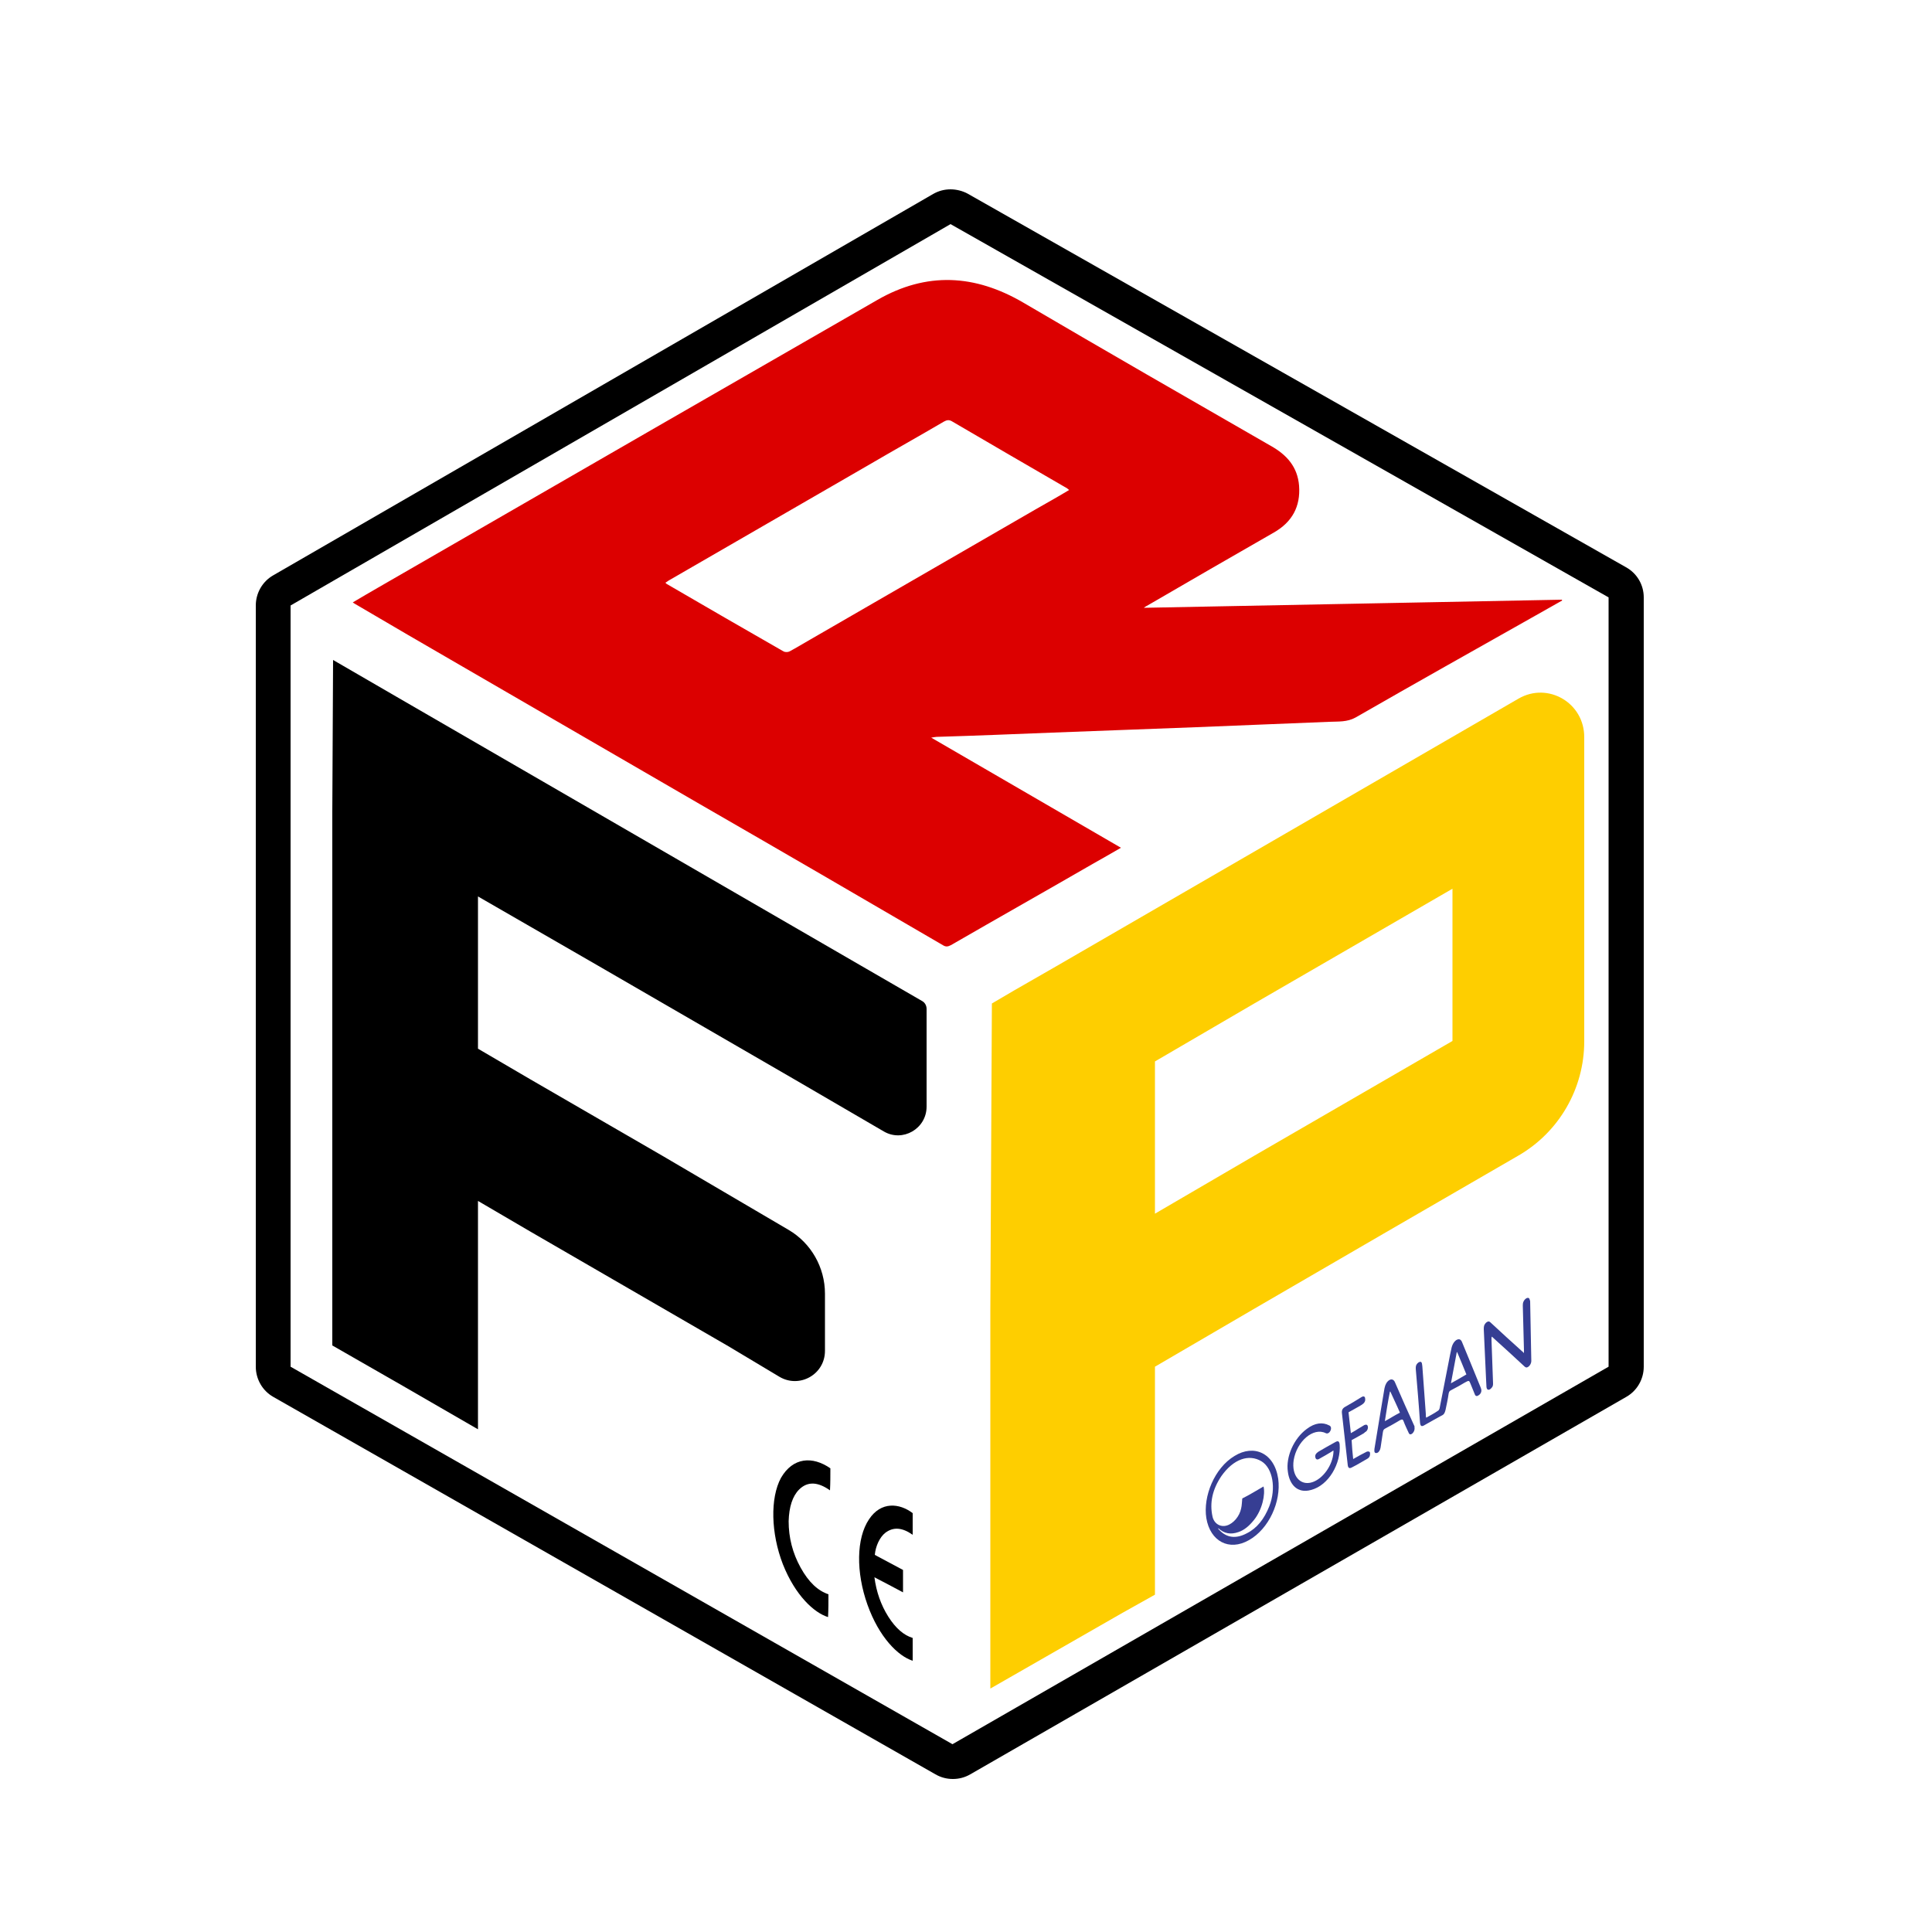 <?xml version="1.0" encoding="utf-8"?>
<!-- Generator: Adobe Illustrator 24.0.1, SVG Export Plug-In . SVG Version: 6.00 Build 0)  -->
<svg version="1.0" id="Layer_1" xmlns="http://www.w3.org/2000/svg" xmlns:xlink="http://www.w3.org/1999/xlink" x="0px" y="0px"
	 viewBox="0 0 500 500" style="enable-background:new 0 0 500 500;" xml:space="preserve">
<style type="text/css">
	.Drop_x0020_Shadow{fill:none;}
	.Outer_x0020_Glow_x0020_5_x0020_pt{fill:none;}
	.Blue_x0020_Neon{fill:none;stroke:#8AACDA;stroke-width:7;stroke-linecap:round;stroke-linejoin:round;}
	.Chrome_x0020_Highlight{fill:url(#SVGID_1_);stroke:#FFFFFF;stroke-width:0.363;stroke-miterlimit:1;}
	.Jive_GS{fill:#FFDD00;}
	.Alyssa_GS{fill:#A6D0E4;}
	.st0{fill:#FECE00;}
	.st1{fill:#363E93;}
	.st2{fill:#DC0000;}
	.st3{stroke:#000000;stroke-miterlimit:10;}
</style>
<linearGradient id="SVGID_1_" gradientUnits="userSpaceOnUse" x1="-530" y1="-519" x2="-530" y2="-520">
	<stop  offset="0" style="stop-color:#656565"/>
	<stop  offset="0.618" style="stop-color:#1B1B1B"/>
	<stop  offset="0.629" style="stop-color:#545454"/>
	<stop  offset="0.983" style="stop-color:#3E3E3E"/>
</linearGradient>
<path d="M238.7,259.1c0.7,0.4,1.1,1.2,1.1,2l0,18.4l0,6.9c0,5.7-6.2,9.3-11.1,6.4l-23-13.4l-17.1-9.9l-17.1-9.9l-17.1-9.9L123.7,232
	l0,19.7l0,19.7l13.5,7.9l17.1,9.9l17.1,9.9l32.7,19.2c5.8,3.4,9.4,9.7,9.4,16.5l0,8.8l0,6c0,6.1-6.6,9.8-11.8,6.7l-13.2-7.9
	l-17.1-9.9l-17.1-9.9l-17.1-9.9l-13.5-7.9l0,19.7l0,19.7l0,19.7l-20.6-11.9L86,348.2V220.5l0-10.3l0.1-19.7l0.1-19.7l16.9,9.8
	l17.1,9.9l17.1,9.9l17.1,9.9l17.1,9.9l17.1,9.9l17.1,9.9l17.1,9.9L238.7,259.1z"/>
<g>
	<path d="M246,58l170.3,96.6v199.1l-169.8,97.7L75.2,353.7v-197L246,58 M246,49c-1.6,0-3.1,0.4-4.5,1.2L70.7,148.9
		c-2.8,1.6-4.5,4.6-4.5,7.8v197c0,3.2,1.7,6.2,4.5,7.8l171.4,97.7c1.4,0.8,2.9,1.2,4.5,1.2c1.6,0,3.1-0.4,4.5-1.2l169.8-97.7
		c2.8-1.6,4.5-4.6,4.5-7.8V154.6c0-3.2-1.7-6.2-4.6-7.8L250.4,50.1C249.1,49.4,247.5,49,246,49L246,49z"/>
</g>
<path class="st0" d="M393,180.8l-17.1,9.9l-17.1,9.9l-17.1,9.9l-17.1,9.9l-17.1,9.9l-17.1,9.9l-17.1,9.9l-10.8,6.2l-5.8,3.4
	l-0.1,19.8l-0.1,19.8l-0.1,19.8l-0.1,19.8l0,3.7l0,16l0,19.7h0l0,19.7l0,19.7l0,19.3l17.1-9.8l17.1-9.8l8.4-4.7l0-19.6l0-19.7
	l0-19.7l25.7-15l34.1-19.8l17.1-9.9l17.1-9.9l0,0c10.6-6.1,17.1-17.4,17.1-29.6v-78.6C410.1,181.9,400.6,176.4,393,180.8L393,180.8z
	 M358.8,279.3l-17.1,9.9l-17.1,9.9l-25.7,15l0-19.7l0-19.7l25.7-15l17.1-9.9l17.1-9.9l17.1-9.9l0,19.7l0,19.7L358.8,279.3z"/>
<g>
	<path class="st1" d="M319.5,376.8c5-3.1,10.3-0.8,11.3,5.9c0.8,5.9-2.4,13-7.6,15.9c-5.1,2.9-10,0.3-11-5.7
		C311.3,387.3,314.3,379.9,319.5,376.8z M327,384.7c0.5,2-0.3,6-2.5,8.7c-1.2,1.5-2.5,2.6-4,3.1c-2,0.7-3.7,0.4-5.2-1
		c0,0.1,0,0.2,0,0.2c0.1,0.1,0.2,0.2,0.3,0.3c1.9,2,4.3,2.3,7.1,0.8c2.6-1.3,4.5-3.7,5.8-7c1.8-4.6,0.9-9.8-2-11.6
		c-3.3-2-7.3-0.6-10.4,3.8c-2.3,3.4-3.1,6.9-2.3,10.5c0.4,1.8,2,2.8,3.7,2.3c1.7-0.5,3.3-2.4,3.7-4.4c0.2-0.8,0.2-1.7,0.3-2.6
		C323.3,386.9,325.1,385.8,327,384.7z"/>
	<path class="st1" d="M369.1,366.9c1.1-0.6,2.2-1.2,3.2-1.9c0.1-0.1,0.3-0.5,0.3-0.7c0.9-4.5,1.8-9.1,2.7-13.8
		c0.1-0.5,0.2-0.9,0.3-1.4c0.2-1.1,0.7-1.9,1.3-2.3c0.7-0.4,1.2-0.2,1.5,0.6c0.7,1.7,1.4,3.4,2.1,5.1c0.9,2.2,1.8,4.4,2.7,6.6
		c0,0.1,0.1,0.2,0.1,0.3c0.2,0.6,0,1.2-0.5,1.6c-0.5,0.4-0.9,0.4-1.1-0.1c-0.4-0.9-0.7-1.8-1.1-2.7c-0.4-1-0.4-1-1.5-0.4
		c-1.2,0.7-2.4,1.4-3.6,2c-0.4,0.2-0.5,0.4-0.6,0.9c-0.2,1.4-0.5,2.8-0.8,4.2c-0.2,0.8-0.4,1.2-1.1,1.5c-1.5,0.8-2.9,1.6-4.3,2.4
		c-0.8,0.5-1.1,0.3-1.2-0.6c-0.3-4.6-0.7-9.2-1.1-13.9c0-0.1,0-0.3,0-0.4c0-0.6,0.3-1,0.7-1.3c0.5-0.3,0.8-0.2,0.9,0.3
		c0,0.2,0.1,0.4,0.1,0.7c0.3,4.2,0.6,8.3,0.9,12.3C369,366.3,369,366.6,369.1,366.9z M377.1,349.9c0,0-0.1,0.1-0.1,0.1
		c-0.5,2.7-1,5.4-1.5,8c1.4-0.8,2.7-1.5,4-2.3C378.7,353.7,377.9,351.8,377.1,349.9z"/>
	<path class="st1" d="M345.1,375.4c-0.2,0.1-0.4,0.2-0.5,0.3c-1,0.6-2,1.2-3.1,1.8c-0.6,0.4-1,0.2-1.1-0.4c-0.1-0.6,0.2-1,0.8-1.4
		c1.4-0.8,2.9-1.7,4.4-2.5c0.7-0.4,1-0.2,1.1,0.6c0.4,4.9-2.8,10.6-7.4,11.8c-3.6,1-5.6-1.5-6-4.7c-0.6-3.9,1.6-8.7,4.9-11.1
		c2.1-1.6,4.1-1.8,5.8-0.9c0.5,0.2,0.6,0.8,0.3,1.4c-0.3,0.6-0.8,0.8-1.2,0.6c-3.2-1.6-7.5,2.1-8.3,7c-0.6,4,1.7,6.7,4.8,5.7
		c2.8-0.9,5.3-4.4,5.5-7.8C345.1,375.7,345.1,375.6,345.1,375.4z"/>
	<path class="st1" d="M386,346.1c0,0.2,0,0.5,0,0.7c0.1,3.8,0.3,7.5,0.4,11.2c0,0.4,0,0.8-0.4,1.2c-0.6,0.7-1.2,0.6-1.3-0.2
		c0-0.6-0.1-1.3-0.1-1.9c-0.2-4.3-0.4-8.7-0.6-13.1c0-0.6,0-1.1,0.6-1.7c0.6-0.5,0.9-0.3,1.2,0c2.7,2.5,5.4,5,8.1,7.4
		c0.1,0.1,0.3,0.2,0.5,0.5c0-0.4,0-0.6,0-0.8c-0.1-3.8-0.2-7.6-0.3-11.5c0-0.3,0-0.7,0.2-1.1c0.4-0.8,1.2-1.2,1.5-0.7
		c0.1,0.2,0.1,0.4,0.2,0.6c0.1,5.3,0.2,10.4,0.3,15.5c0,0.8-0.6,1.6-1.2,1.7c-0.2,0-0.4-0.1-0.5-0.2c-2.7-2.5-5.4-5-8.2-7.5
		c-0.1-0.1-0.2-0.2-0.3-0.3C386.1,346,386.1,346.1,386,346.1z"/>
	<path class="st1" d="M366.1,369.6c0,0.6-0.2,1-0.6,1.4c-0.4,0.3-0.7,0.3-0.9-0.1c-0.5-1.1-1-2.1-1.4-3.2c-0.2-0.4-0.3-0.4-0.8-0.2
		c-1.3,0.8-2.6,1.5-3.9,2.2c-0.4,0.2-0.5,0.4-0.6,0.9c-0.2,1.3-0.4,2.6-0.6,4c-0.1,0.7-0.5,1.3-0.9,1.4c-0.6,0.2-0.8-0.2-0.7-1
		c0.5-2.8,0.9-5.7,1.4-8.5c0.4-2.4,0.8-4.8,1.2-7.2c0.2-1,0.6-1.7,1.2-2.1c0.6-0.4,1.2-0.2,1.5,0.5c1.7,3.9,3.4,7.8,5.1,11.5
		C366,369.4,366.1,369.5,366.1,369.6z M358.4,367.8c1.3-0.7,2.5-1.5,3.9-2.2c-0.8-1.9-1.7-3.7-2.5-5.5c0,0-0.1,0.1-0.1,0.1
		C359.2,362.7,358.8,365.2,358.4,367.8z"/>
	<path class="st1" d="M350.2,377.6c1.2-0.7,2.3-1.3,3.5-1.9c0.3-0.1,0.6-0.1,0.8,0.1c0.1,0.2,0.1,0.6,0,1c-0.1,0.3-0.4,0.6-0.6,0.7
		c-1.4,0.8-2.7,1.6-4.1,2.3c-0.6,0.3-0.9,0.1-1-0.6c-0.5-4.4-1-8.9-1.5-13.4c-0.1-0.8,0.1-1.3,0.8-1.7c1.4-0.8,2.8-1.6,4.2-2.5
		c0.6-0.4,1-0.2,1,0.4c0.1,0.6-0.2,1.1-0.8,1.5c-1.1,0.7-2.3,1.3-3.5,2c0.2,1.8,0.4,3.6,0.6,5.4c0.7-0.4,1.4-0.8,2-1.2
		c0.5-0.3,1-0.6,1.5-0.9c0.5-0.2,0.8-0.1,0.9,0.4c0.1,0.4-0.1,1-0.5,1.3c-0.2,0.1-0.3,0.2-0.5,0.4c-1,0.6-2.1,1.2-3.2,1.8
		C349.9,374.4,350,375.9,350.2,377.6z"/>
</g>
<g>
	<path class="st2" d="M296,157.3c36.3-0.7,72.2-1.4,108.2-2.1c0,0.1,0.1,0.2,0.1,0.2c-2.3,1.3-4.6,2.6-6.9,3.9
		c-15.6,8.8-31.1,17.5-46.6,26.4c-2.2,1.2-4.4,1-6.7,1.1c-11.5,0.5-23.1,0.9-34.6,1.4c-12.4,0.5-24.8,0.9-37.2,1.4
		c-10,0.4-19.9,0.8-29.9,1.1c-0.3,0-0.7,0.1-1.4,0.2c16.5,9.6,32.7,19,49.1,28.5c-2.4,1.4-4.7,2.7-7,4c-12.3,7.1-24.7,14.1-37,21.2
		c-0.8,0.4-1.3,0.5-2.1,0c-20.9-12.2-41.9-24.4-62.9-36.5c-20.7-12-41.4-24-62.1-36c-9-5.2-18.1-10.5-27.1-15.8
		c-0.2-0.1-0.3-0.2-0.6-0.4c2.2-1.3,4.4-2.6,6.5-3.8c24.1-13.9,48.2-27.8,72.3-41.7c19-10.9,38-21.9,57-32.8
		c12.7-7.3,25.2-6.6,37.7,0.7c21.3,12.5,42.7,24.8,64.1,37.1c4.1,2.3,6.9,5.4,7.3,10.3c0.4,5.4-1.8,9.4-6.5,12.1
		c-11,6.3-21.9,12.6-32.9,19C296.7,156.8,296.5,157,296,157.3z M276.7,126.8c-0.3-0.2-0.4-0.3-0.5-0.4c-10-5.8-20-11.6-29.9-17.4
		c-0.7-0.4-1.3-0.3-2,0.1c-6.5,3.8-13.1,7.5-19.6,11.3c-17.1,9.9-34.3,19.8-51.4,29.7c-0.4,0.2-0.7,0.5-1.1,0.7
		c0.2,0.2,0.2,0.2,0.3,0.3c10.1,5.9,20.2,11.7,30.3,17.5c0.4,0.2,1.1,0.2,1.5,0c1.7-0.9,3.3-1.9,4.9-2.8
		c19.7-11.4,39.5-22.8,59.2-34.2C271.2,130,273.9,128.5,276.7,126.8z"/>
</g>
<g>
	<path d="M236.2,423.9c0,2,0,3.9,0,5.9c-3.8-1.2-8.7-6.1-11.7-14.5c-3-8.4-2.9-17.2,0.4-22.1c3.1-4.7,7.9-4.2,11.3-1.6
		c0,1.9,0,3.7,0,5.6c-2.7-1.9-5-2.1-7.1-0.5c-1.4,1.1-2.5,3.4-2.7,5.7c2.4,1.3,4.9,2.6,7.3,3.9c0,1.9,0,3.8,0,5.8
		c-2.4-1.3-4.9-2.6-7.4-3.9c0.5,3.8,1.7,7.2,3.6,10.2C231.8,421.4,233.9,423.2,236.2,423.9z"/>
	<path d="M214.9,380c0,1.9,0,3.8-0.1,5.7c-3.1-2.2-5.8-2.4-8-0.2c-1.7,1.7-2.6,4.5-2.7,8.2c0,4.2,1,8.2,3.1,12
		c2.1,3.8,4.5,6,7.2,6.9c0,2,0,3.9-0.1,5.9c-3.6-1.1-8.5-5.6-11.7-13.7c-3.1-8-3.3-17.1-0.5-22.3C205.2,377.1,210.3,376.8,214.9,380
		z"/>
</g>
</svg>

